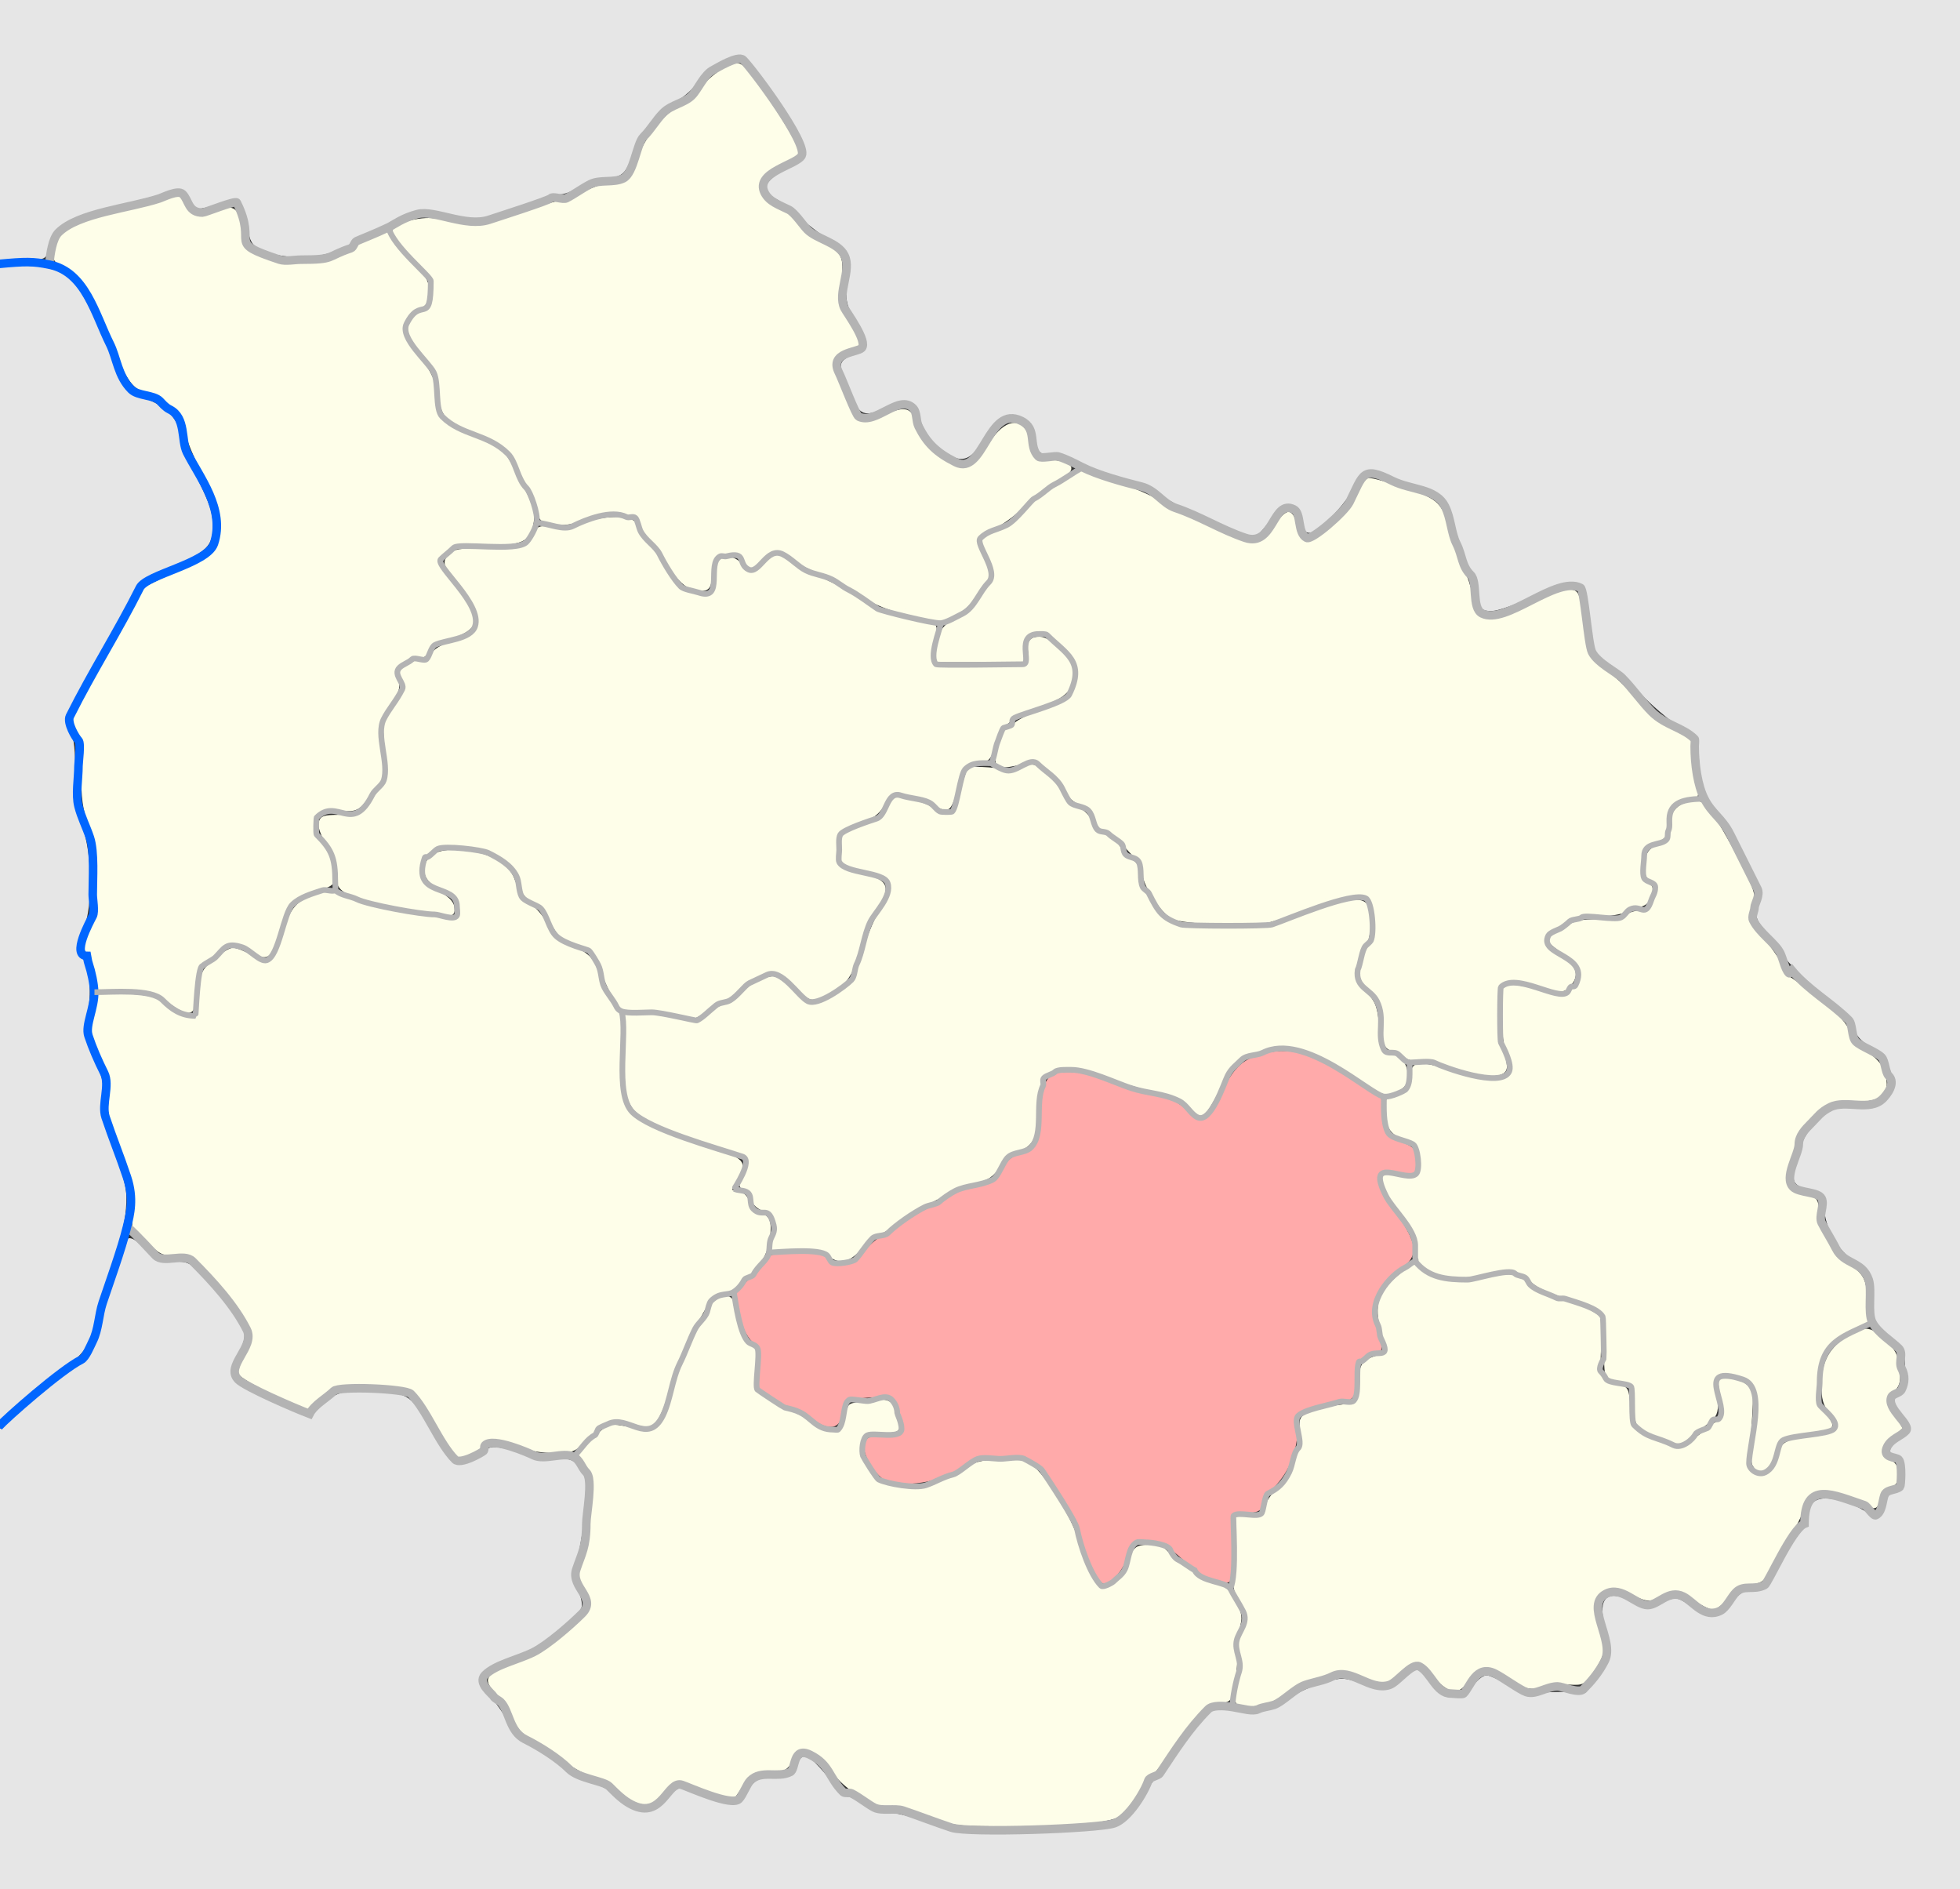<?xml version="1.0" encoding="UTF-8" standalone="no"?>
<!-- Created with Inkscape (http://www.inkscape.org/) -->

<svg
   xmlns:dc="http://purl.org/dc/elements/1.1/"
   xmlns:cc="http://creativecommons.org/ns#"
   xmlns:rdf="http://www.w3.org/1999/02/22-rdf-syntax-ns#"
   xmlns:svg="http://www.w3.org/2000/svg"
   xmlns="http://www.w3.org/2000/svg"
   xmlns:sodipodi="http://sodipodi.sourceforge.net/DTD/sodipodi-0.dtd"
   xmlns:inkscape="http://www.inkscape.org/namespaces/inkscape"
   id="svg2"
   version="1.1"
   inkscape:version="0.48.4 r9939"
   width="687"
   height="662"
   sodipodi:docname="Lublin Governorate Grubeshovsky uezd.svg">
  <rect width="100%" height="100%" fill="#333333" stroke="none"/>
  <defs
     id="defs6" />
  <sodipodi:namedview
     pagecolor="#ffffff"
     bordercolor="#666666"
     borderopacity="1"
     objecttolerance="10"
     gridtolerance="10"
     guidetolerance="10"
     inkscape:pageopacity="0"
     inkscape:pageshadow="2"
     inkscape:window-width="1920"
     inkscape:window-height="1019"
     id="namedview4"
     showgrid="false"
     inkscape:zoom="1"
     inkscape:cx="314.02906"
     inkscape:cy="305.48742"
     inkscape:window-x="1271"
     inkscape:window-y="-9"
     inkscape:window-maximized="1"
     inkscape:current-layer="svg2" />
  <path
     style="fill:#fefee9;fill-opacity:1;stroke:#fefee9;stroke-width:2;stroke-miterlimit:4;stroke-opacity:1;stroke-dasharray:none"
     d="m 434.066,596.334 c -0.265,-0.428 0.111,-3.619 0.836,-7.089 0.901,-4.319 1.022,-7.379 0.383,-9.694 -0.703,-2.545 -0.553,-4.122 0.605,-6.361 2.13,-4.119 1.909,-7.88 -0.741,-12.577 -2.005,-3.555 -2.167,-4.724 -1.446,-10.5 0.446,-3.575 0.574,-9.088 0.284,-12.25 l -0.526,-5.75 4.285,0 c 4.547,0 6.685,-1.314 6.685,-4.108 0,-0.94 1.913,-3.709 4.25,-6.155 5.251,-5.494 8.709,-14.334 8.017,-20.494 -0.465,-4.139 -0.373,-4.301 3.314,-5.842 2.086,-0.872 6.204,-1.834 9.15,-2.138 6.59,-0.68 8.268,-2.673 8.268,-9.817 0,-5.365 0.774,-6.277 6.75,-7.951 2.675,-0.749 2.745,-1.795 0.662,-9.835 -2.117,-8.17 -0.928,-12.156 5.249,-17.593 4.858,-4.276 5.826,-4.707 6.849,-3.052 0.931,1.506 6.818,3.761 11.747,4.501 2.648,0.397 7.4,0.016 12.22,-0.979 6.261,-1.293 8.467,-1.388 10.705,-0.461 1.55,0.642 2.819,1.568 2.819,2.057 0,1.187 9.339,5.442 15.156,6.904 2.561,0.644 6.108,2.054 7.883,3.133 l 3.227,1.962 -0.496,9.492 c -0.57,10.894 0.376,13.047 6.255,14.244 3.471,0.707 3.477,0.717 4.052,7.369 0.47,5.432 1.023,7.028 3,8.651 2.722,2.234 12.161,6.113 14.876,6.113 1.609,0 6.791,-3.411 11.299,-7.437 0.963,-0.86 2.17,-1.563 2.683,-1.563 1.62,0 2.233,-3.829 1.523,-9.51 l -0.686,-5.49 2.893,0 c 1.591,0 3.958,0.746 5.259,1.657 2.314,1.621 2.352,1.889 1.697,12.25 -0.368,5.826 -0.909,11.718 -1.202,13.093 -0.725,3.403 1.599,6.25 5.101,6.25 3.292,0 6.311,-3.144 7.177,-7.474 0.667,-3.335 2.186,-4.293 8.305,-5.241 9.374,-1.451 12,-2.486 12,-4.73 0,-1.164 -1.125,-3.592 -2.5,-5.395 -2.005,-2.629 -2.5,-4.429 -2.498,-9.094 0.002,-7.293 2.237,-11.908 7.498,-15.479 6.557,-4.452 7.982,-4.433 12.895,0.172 3.724,3.49 4.421,4.792 4.947,9.236 0.495,4.183 0.263,5.564 -1.216,7.214 -3.276,3.655 -3.332,4.514 -0.599,9.178 l 2.683,4.578 -3.105,2.836 c -3.914,3.575 -4.174,7.505 -0.605,9.131 3.554,1.619 3.608,7.323 0.078,8.209 -1.645,0.413 -2.8,1.752 -3.599,4.174 -1.062,3.217 -1.338,3.422 -2.828,2.098 -2.199,-1.956 -11.628,-4.671 -16.082,-4.631 -4.601,0.041 -6.926,1.87 -8.188,6.439 -0.558,2.021 -2.95,6.679 -5.316,10.351 -2.366,3.673 -5.238,8.528 -6.383,10.789 -1.845,3.645 -2.569,4.176 -6.382,4.678 -3.43,0.452 -5.014,1.391 -7.828,4.638 -1.94,2.24 -4.19,4.07 -5,4.068 -0.81,-0.002 -3.498,-1.35 -5.973,-2.996 -5.144,-3.419 -7.742,-3.691 -12.722,-1.327 -3.002,1.425 -3.988,1.483 -6.651,0.39 -7.353,-3.016 -10.434,-3.504 -13.107,-2.073 -3.426,1.834 -4.105,5.164 -2.54,12.461 0.714,3.327 1.493,6.962 1.733,8.076 0.259,1.205 -0.921,4.043 -2.911,7 -3.243,4.821 -3.484,4.967 -7.824,4.749 -2.463,-0.123 -6.739,0.262 -9.502,0.856 -4.855,1.043 -5.227,0.958 -11,-2.523 -8.032,-4.843 -11.013,-4.758 -15.487,0.442 -3.147,3.658 -3.78,3.979 -6.102,3.097 -1.425,-0.542 -4.045,-2.821 -5.822,-5.066 -4.057,-5.122 -6.313,-5.19 -12.494,-0.374 l -4.758,3.707 -6.156,-2.207 c -3.386,-1.214 -7.306,-2.207 -8.712,-2.207 -3.926,3.2e-4 -15.062,3.982 -18.695,6.685 -1.788,1.33 -4.811,3.07 -6.718,3.867 -3.72,1.554 -10.106,1.947 -10.895,0.67 l 0,0 z"
     id="path4377"
     inkscape:connector-curvature="0" />
  <path
     style="fill:#fefee9;fill-opacity:1;stroke:#fefee9;stroke-width:2;stroke-miterlimit:4;stroke-opacity:1;stroke-dasharray:none"
     d="m 325.429,635.588 c -5.225,-1.874 -11.312,-3.422 -13.527,-3.441 -2.215,-0.019 -4.915,-0.652 -6,-1.407 -1.085,-0.755 -3.773,-2.315 -5.973,-3.467 -2.2,-1.152 -5.384,-4.022 -7.076,-6.378 -3.644,-5.074 -9.047,-8.983 -11.851,-8.575 -1.104,0.161 -2.696,1.642 -3.54,3.292 -2.086,4.081 -2.803,4.467 -8.329,4.485 -4.943,0.016 -6.701,1.174 -10.822,7.134 l -1.618,2.339 -9.712,-3.285 c -10.578,-3.578 -10.164,-3.633 -15.505,2.029 -4.135,4.383 -7.217,4.132 -13.552,-1.102 -2.597,-2.146 -6.731,-4.464 -9.188,-5.152 -2.456,-0.688 -7.324,-3.32 -10.818,-5.848 -3.493,-2.529 -8.423,-5.834 -10.955,-7.344 -3.371,-2.01 -5.111,-3.931 -6.5,-7.17 -1.043,-2.433 -3.599,-6.308 -5.68,-8.612 -4.457,-4.933 -4.354,-5.086 6.482,-9.596 8.068,-3.358 13.138,-6.676 20.548,-13.448 6.335,-5.79 6.805,-7.674 3.519,-14.115 -2.01,-3.94 -2.028,-4.271 -0.433,-8.21 0.929,-2.294 2.158,-9.91 2.786,-17.267 l 1.124,-13.162 -2.644,-3.995 -2.644,-3.995 5.038,-4.713 c 4.803,-4.493 5.233,-4.68 9.203,-4.008 10.922,1.848 10.693,1.858 13.255,-0.55 1.552,-1.458 3.432,-5.492 5.065,-10.867 3.144,-10.348 7.923,-21.444 11.044,-25.642 1.265,-1.702 2.3,-3.582 2.3,-4.179 0,-1.713 2.963,-4.227 4.984,-4.227 1.388,0 2.015,1.046 2.548,4.25 1.044,6.271 3.438,11.663 5.72,12.885 1.79,0.958 1.942,1.734 1.387,7.05 -0.343,3.285 -0.192,6.782 0.337,7.77 1.109,2.071 9.339,7.484 13.024,8.565 1.375,0.403 4.276,2.026 6.447,3.607 2.687,1.957 5.148,2.874 7.71,2.874 3.571,0 3.825,-0.217 4.972,-4.25 0.665,-2.337 1.47,-4.53 1.79,-4.871 0.32,-0.342 3.407,-0.899 6.861,-1.238 6.844,-0.672 6.938,-0.598 8.821,6.903 0.598,2.381 0.452,2.456 -4.792,2.456 -6.497,0 -7.808,1.1 -7.808,6.55 0,5.709 4.527,11.947 9.715,13.388 8.657,2.404 19.943,0.002 28.449,-6.055 2.48,-1.766 4.84,-2.335 10.756,-2.592 6.588,-0.287 8.018,-0.029 10.935,1.97 4.21,2.885 13.684,18.312 15.795,25.719 2.484,8.717 7.237,17.021 9.739,17.016 3.391,-0.008 7.501,-4.106 9.523,-9.495 1.793,-4.779 2.057,-5.014 5.976,-5.307 3.372,-0.253 4.536,0.163 6.55,2.335 3.883,4.19 11.665,9.346 16.562,10.972 3.677,1.221 4.934,2.313 6.872,5.966 1.765,3.326 2.176,5.184 1.607,7.253 -0.421,1.53 -0.89,6.156 -1.042,10.281 -0.152,4.125 -0.66,9.525 -1.129,12 -0.799,4.215 -1.073,4.52 -4.33,4.818 -4.355,0.398 -9.203,4.942 -16.195,15.181 -2.818,4.125 -6.509,8.889 -8.203,10.585 -1.694,1.696 -4.367,5.206 -5.94,7.799 -1.573,2.593 -3.892,5.391 -5.153,6.218 -3.304,2.165 -17.258,3.37 -38.486,3.322 -18.474,-0.041 -18.513,-0.046 -28,-3.448 l 0,0 z"
     id="path4375"
     inkscape:connector-curvature="0" />
  <path
     style="fill:#fefee9;fill-opacity:1;stroke:#fefee9;stroke-width:2;stroke-miterlimit:4;stroke-opacity:1;stroke-dasharray:none"
     d="m 615.513,513.714 c -0.856,-1.031 -0.89,-3.067 -0.13,-7.75 0.567,-3.493 1.034,-9.139 1.038,-12.546 0.006,-5.082 -0.418,-6.689 -2.363,-8.95 -2.027,-2.356 -3.151,-2.763 -7.75,-2.806 l -5.379,-0.05 0.226,6.847 c 0.199,6.012 -0.045,7.072 -2,8.695 -1.224,1.016 -3.861,3.223 -5.858,4.903 -1.998,1.68 -4.347,3.055 -5.221,3.055 -2.303,0 -11.938,-4.424 -13.343,-6.127 -0.658,-0.798 -1.333,-4.358 -1.5,-7.912 l -0.303,-6.462 -4.174,-1.007 c -2.296,-0.554 -4.54,-1.373 -4.986,-1.82 -0.447,-0.447 -0.665,-5.452 -0.484,-11.122 0.393,-12.353 0.637,-12.063 -13.917,-16.564 -6.195,-1.916 -10.384,-3.832 -11.897,-5.443 -3.901,-4.153 -7.702,-4.838 -16.618,-2.997 -8.947,1.848 -15.235,1.313 -20.173,-1.717 -2.857,-1.753 -3.25,-2.516 -3.25,-6.312 0,-4.244 -1.321,-6.819 -8.727,-17.019 -1.198,-1.65 -2.466,-4.209 -2.818,-5.687 l -0.64,-2.687 5.691,0.587 c 6.49,0.67 7.455,-0.071 7.479,-5.74 0.02,-4.584 -2.129,-7.535 -6.55,-8.994 -3.911,-1.291 -5.435,-3.967 -5.435,-9.544 0,-2.685 0.407,-3.435 1.865,-3.435 3.457,0 7.135,-3.849 7.135,-7.466 0,-5.163 1.087,-5.203 16.497,-0.617 7.969,2.372 14.2,2.628 16.753,0.69 2.105,-1.598 2.223,-6.156 0.25,-9.608 -0.962,-1.682 -1.441,-5.689 -1.465,-12.25 l -0.035,-9.75 2.75,0.017 c 1.512,0.009 6.094,0.886 10.181,1.947 4.087,1.061 7.912,1.662 8.5,1.334 3.484,-1.942 5.569,-4.91 5.569,-7.93 0,-3.314 0.01,-3.303 -9.302,-10.491 -2.073,-1.601 -2.035,-1.665 2.85,-4.731 4.477,-2.81 5.731,-3.11 13.079,-3.127 5.987,-0.014 8.455,-0.414 9.372,-1.519 0.685,-0.825 2.681,-1.5 4.437,-1.5 2.67,0 3.468,-0.579 4.878,-3.534 2.234,-4.684 2.126,-7.16 -0.369,-8.495 -1.66,-0.889 -1.996,-1.902 -1.75,-5.282 0.264,-3.63 0.744,-4.389 3.628,-5.746 4.152,-1.953 5.142,-3.495 5.161,-8.039 0.018,-4.122 2.075,-6.411 6.515,-7.248 2.634,-0.497 3.393,-0.053 6.224,3.639 1.773,2.312 5.963,9.54 9.311,16.061 5.516,10.744 5.988,12.141 5.026,14.899 -1.843,5.288 -1.237,7.387 3.729,12.914 2.634,2.932 5.628,7.243 6.652,9.581 1.024,2.337 2.264,4.25 2.755,4.25 0.491,0 5.159,3.483 10.374,7.739 7.542,6.156 9.683,8.489 10.468,11.404 0.754,2.799 2.146,4.408 5.895,6.814 3.151,2.022 5.295,4.258 5.987,6.245 2.575,7.386 0.286,9.797 -9.299,9.797 -7.836,0 -10.528,1.185 -16.291,7.17 -3.424,3.556 -4.57,5.806 -6.408,12.585 -2.814,10.375 -2.089,12.673 4.555,14.45 4.435,1.186 4.522,1.289 4.522,5.325 0,6.071 5.077,14.81 11.13,19.159 5.21,3.743 5.648,4.708 6.087,13.422 l 0.283,5.611 -6.039,3.224 c -8.419,4.495 -10.679,8.114 -11.253,18.017 -0.427,7.373 -0.287,8.066 2.308,11.469 1.519,1.992 2.558,3.826 2.308,4.076 -0.25,0.25 -3.965,1.126 -8.256,1.947 -8.996,1.721 -10.041,2.383 -11.648,7.375 -1.936,6.015 -3.645,7.412 -5.837,4.772 l 0,0 z"
     id="path4373"
     inkscape:connector-curvature="0" />
  <path
     style="fill:#ffaaaa;fill-opacity:1;stroke:#ffaaaa;stroke-width:2;stroke-miterlimit:4;stroke-opacity:1;stroke-dasharray:none"
     d="m 384.908,551.72 c -0.862,-1.316 -2.829,-6.241 -4.37,-10.945 -3.253,-9.928 -12.054,-24.668 -17.022,-28.51 -2.85,-2.204 -4.501,-2.656 -10,-2.741 -7.871,-0.121 -12.977,0.951 -16.206,3.402 -6.621,5.026 -18.268,7.41 -25.863,5.296 -3.272,-0.911 -8.451,-9.169 -7.543,-12.028 0.56,-1.765 1.469,-2.082 5.971,-2.082 7.135,0 8.174,-1.307 6.434,-8.094 -1.762,-6.877 -3.522,-7.87 -12.715,-7.178 -7.859,0.592 -8.187,0.848 -9.614,7.521 -0.793,3.706 -4.035,3.627 -9.122,-0.222 -2.16,-1.635 -4.617,-2.985 -5.459,-3 -0.842,-0.015 -4.135,-1.656 -7.317,-3.647 l -5.786,-3.619 0.691,-6.455 c 0.671,-6.267 0.601,-6.548 -2.399,-9.643 -2.283,-2.356 -3.452,-4.914 -4.476,-9.801 l -1.386,-6.613 5.852,-5.73 c 3.218,-3.151 5.852,-6.133 5.852,-6.625 0,-0.492 4.034,-0.895 8.965,-0.895 8.109,0 9.073,0.202 10.099,2.119 0.974,1.819 1.779,2.046 5.699,1.604 3.84,-0.433 5.237,-1.246 8.793,-5.119 2.325,-2.532 4.909,-4.604 5.741,-4.604 0.833,0 3.364,-1.546 5.626,-3.436 2.262,-1.89 6.692,-4.648 9.845,-6.131 3.153,-1.482 6.889,-3.509 8.303,-4.505 1.414,-0.995 4.789,-2.343 7.5,-2.994 6.403,-1.539 8.714,-3.042 11.427,-7.431 1.43,-2.314 3.23,-3.799 5.043,-4.162 5.283,-1.057 7.176,-4.36 8.061,-14.067 1.049,-11.512 1.533,-12.881 5.072,-14.347 3.451,-1.429 9.089,-0.433 19.827,3.505 3.575,1.311 9.834,3.166 13.91,4.122 5.645,1.324 8.339,2.578 11.311,5.263 5.596,5.056 8.146,3.952 12.822,-5.549 4.546,-9.237 7.179,-11.961 13.33,-13.787 9.987,-2.966 16.72,-1.099 32.401,8.982 l 8.971,5.767 0.563,5.454 c 0.666,6.458 1.755,7.984 7.429,10.416 3.897,1.671 4.264,2.139 4.264,5.449 l 0,3.622 -5.621,-0.336 c -9.585,-0.573 -9.774,2.798 -0.901,16.13 6.914,10.389 7.226,13.499 1.773,17.654 -9.36,7.133 -11.482,12.328 -8.935,21.884 2.074,7.785 2.081,7.496 -0.18,7.496 -1.026,0 -3.051,0.933 -4.5,2.073 -2.199,1.73 -2.635,2.874 -2.635,6.918 0,6.758 -0.674,8.003 -4.357,8.045 -1.729,0.019 -6.068,1.032 -9.643,2.25 l -6.5,2.215 -0.061,5.5 c -0.09,8.164 -2.836,15.164 -8.005,20.407 -2.439,2.474 -4.435,5.395 -4.435,6.491 0,1.667 -0.775,2.042 -4.75,2.297 l -4.75,0.305 -0.5,11.669 c -0.275,6.418 -0.767,11.935 -1.094,12.261 -0.812,0.809 -8.348,-1.931 -10.587,-3.85 -1,-0.857 -3.967,-3.43 -6.592,-5.718 -3.877,-3.378 -5.707,-4.249 -9.745,-4.637 -5.903,-0.567 -7.512,0.476 -9.145,5.926 -1.114,3.717 -5.145,8.85 -6.95,8.85 -0.462,0 -1.546,-1.077 -2.408,-2.392 l 0,0 z"
     id="path4371"
     inkscape:connector-curvature="0" />
  <path
     style="fill:#fefee9;fill-opacity:1;stroke:#fefee9;stroke-width:2;stroke-miterlimit:4;stroke-opacity:1;stroke-dasharray:none"
     d="m 290.568,439.079 c -1.937,-1.614 -3.875,-1.967 -10.795,-1.967 l -8.435,0 0.655,-3.493 c 1.021,-5.444 -0.182,-8.449 -4.029,-10.056 -2.191,-0.915 -3.507,-2.212 -3.714,-3.659 -0.177,-1.233 -1.284,-2.719 -2.461,-3.304 -1.989,-0.987 -2.037,-1.257 -0.689,-3.831 0.798,-1.523 1.311,-3.981 1.139,-5.463 -0.29,-2.511 -1.296,-3.038 -14.811,-7.756 -22.3,-7.785 -25.133,-9.503 -26.981,-16.368 -0.581,-2.157 -0.99,-9.13 -0.91,-15.496 l 0.146,-11.574 4.262,0 c 2.344,0 7.97,0.703 12.502,1.563 l 8.24,1.563 3.751,-3.014 c 2.063,-1.658 4.88,-3.298 6.261,-3.644 1.381,-0.347 3.797,-1.98 5.37,-3.631 2.82,-2.96 8.255,-5.837 11.025,-5.837 0.781,0 3.586,2.025 6.232,4.5 5.824,5.448 8.484,5.697 15.832,1.483 5.93,-3.401 6.994,-5.102 10.63,-16.983 1.43,-4.675 3.958,-10.525 5.617,-13 3.162,-4.717 3.958,-9.995 1.775,-11.773 -0.688,-0.56 -4.513,-1.984 -8.5,-3.165 l -7.25,-2.147 0,-4.509 c 0,-4.279 0.191,-4.585 3.75,-5.998 9.745,-3.87 11.004,-4.67 12.59,-7.996 0.895,-1.877 2.111,-3.413 2.701,-3.413 3.172,0 10.741,2.53 12.605,4.214 1.335,1.206 3.211,1.815 4.964,1.612 2.944,-0.341 2.998,-0.439 6.508,-11.826 l 1.387,-4.5 4.497,0.181 c 2.473,0.099 6.13,0.48 8.126,0.845 2.422,0.444 4.578,0.167 6.483,-0.831 2.71,-1.42 3.039,-1.348 6.535,1.421 2.025,1.604 4.837,4.887 6.248,7.295 1.643,2.803 3.665,4.762 5.62,5.444 2.038,0.71 3.535,2.217 4.502,4.532 0.824,1.972 2.426,3.764 3.716,4.155 2.858,0.867 6.767,4.394 6.767,6.106 0,0.715 1.35,1.998 3,2.851 2.388,1.235 3.002,2.209 3.01,4.776 0.013,4.385 6.898,15.09 11.179,17.382 2.811,1.505 5.882,1.765 20.312,1.721 16.204,-0.05 17.328,-0.183 24,-2.843 17.112,-6.822 23.878,-7.988 24.87,-4.286 1.086,4.051 0.668,10.474 -0.759,11.658 -1.438,1.194 -3.611,8.433 -3.611,12.032 0,1.13 1.632,3.861 3.627,6.069 3.29,3.642 3.701,4.754 4.431,11.986 0.931,9.233 1.266,10.005 4.347,10.005 3.12,0 5.596,3.01 5.596,6.803 0,2.469 -0.632,3.472 -2.937,4.664 -3.317,1.715 -4.865,1.346 -10.589,-2.529 -12.349,-8.36 -22.691,-12.938 -29.227,-12.938 -4.641,0 -13.571,2.68 -16.434,4.932 -1.281,1.007 -4.268,5.71 -6.639,10.45 -2.371,4.74 -4.821,8.618 -5.445,8.618 -0.624,0 -2.508,-1.331 -4.187,-2.958 -2.288,-2.218 -5.508,-3.612 -12.865,-5.57 -5.397,-1.436 -12.595,-3.647 -15.995,-4.913 -9.015,-3.356 -14.644,-3.957 -19.363,-2.069 -3.674,1.47 -4.011,1.953 -5.126,7.353 -0.657,3.179 -1.194,8.028 -1.194,10.778 0,5.878 -1.541,8.38 -6.11,9.918 -2.055,0.692 -4.501,2.78 -6.377,5.445 -2.584,3.67 -3.947,4.578 -9.028,6.016 -6.78,1.919 -20.123,8.738 -25.745,13.157 -2.068,1.626 -5.221,3.566 -7.007,4.312 -1.786,0.746 -4.898,3.196 -6.917,5.445 -4.118,4.587 -6.977,5.137 -10.677,2.055 l 0,0 z"
     id="path4369"
     inkscape:connector-curvature="0" />
  <path
     style="fill:#fefee9;fill-opacity:1;stroke:#fefee9;stroke-width:2;stroke-miterlimit:4;stroke-opacity:1;stroke-dasharray:none"
     d="m 510.429,373.581 c -4.125,-1.343 -9.454,-2.448 -11.842,-2.455 -2.812,-0.009 -5.238,-0.718 -6.885,-2.013 -1.398,-1.1 -3.109,-2 -3.801,-2 -1.749,0 -2.472,-2.344 -2.472,-8.017 0,-6.141 -0.977,-8.649 -4.999,-12.84 -2.899,-3.02 -3.158,-3.772 -2.581,-7.5 0.352,-2.279 1.584,-5.439 2.737,-7.024 1.775,-2.438 2.018,-3.86 1.585,-9.26 -0.282,-3.509 -1.069,-7.05 -1.749,-7.869 -2.016,-2.429 -7.767,-1.676 -19.992,2.62 -6.325,2.223 -13.445,4.5 -15.822,5.062 -6.403,1.512 -30.014,0.647 -33.433,-1.225 -3.704,-2.028 -9.745,-11.369 -9.745,-15.068 0,-2.817 -0.879,-4.017 -9.28,-12.664 -1.221,-1.257 -3.212,-2.538 -4.424,-2.847 -1.401,-0.357 -2.629,-1.849 -3.37,-4.092 -0.89,-2.697 -2.065,-3.884 -4.976,-5.027 -2.472,-0.971 -4.225,-2.498 -4.991,-4.347 -0.649,-1.568 -3.194,-4.707 -5.655,-6.975 -4.798,-4.422 -3.938,-4.29 -14.935,-2.301 -1.723,0.312 -3.402,0.129 -3.733,-0.406 -0.796,-1.288 2.182,-11.219 3.364,-11.219 0.507,0 1.731,-0.868 2.72,-1.929 0.989,-1.061 5.362,-3.221 9.719,-4.801 9.641,-3.495 12.062,-6.165 12.062,-13.305 0,-4.518 -0.376,-5.271 -4.962,-9.927 -4.129,-4.193 -5.565,-5.038 -8.55,-5.038 -4.577,0 -5.988,1.461 -5.988,6.2 l 0,3.8 -15.045,0 -15.045,0 0.688,-3.75 c 1.161,-6.334 1.841,-7.323 6.926,-10.082 5.697,-3.091 12.477,-11.925 12.477,-16.256 0,-1.51 -0.86,-4.752 -1.911,-7.203 l -1.911,-4.457 6.41,-3.221 c 3.526,-1.772 7.381,-4.584 8.567,-6.25 1.186,-1.666 5.955,-5.505 10.596,-8.53 l 8.439,-5.501 11.654,3.776 c 6.41,2.077 13.229,4.991 15.154,6.475 3.422,2.64 14.204,7.701 26.794,12.578 8.054,3.12 10.416,2.526 14.927,-3.753 1.94,-2.7 4.013,-4.747 4.607,-4.549 0.594,0.198 1.479,1.904 1.966,3.792 2.01,7.785 5.238,7.857 13.583,0.305 3.471,-3.141 7.319,-7.8 8.711,-10.547 1.371,-2.706 3.037,-5.125 3.703,-5.376 0.665,-0.251 6.159,1.241 12.209,3.315 12.318,4.223 12.577,4.494 16.019,16.735 0.928,3.3 2.767,8.176 4.086,10.836 1.319,2.66 2.676,6.71 3.015,9 1.521,10.277 6.203,11.215 21.317,4.269 11.254,-5.172 14.468,-6.056 15.801,-4.346 0.531,0.682 1.51,5.253 2.175,10.158 1.468,10.828 2.602,13.177 8.357,17.31 2.457,1.764 7.178,6.265 10.491,10.002 3.906,4.405 8.26,8.028 12.382,10.301 l 6.358,3.507 0.605,6.981 c 0.333,3.84 0.944,8.219 1.358,9.731 0.652,2.383 0.465,2.75 -1.405,2.75 -3.388,0 -7.745,2.696 -8.418,5.21 -0.337,1.26 -0.62,3.756 -0.627,5.548 -0.012,2.849 -0.503,3.454 -3.915,4.819 -4.157,1.663 -5.062,3.375 -5.085,9.616 -0.01,2.681 0.589,4.115 2.185,5.233 1.86,1.303 2.05,1.967 1.232,4.307 -0.716,2.048 -1.741,2.853 -3.949,3.1 -1.64,0.184 -3.657,0.927 -4.482,1.652 -0.896,0.787 -4.922,1.478 -10,1.714 -7.309,0.34 -9.154,0.81 -13.164,3.348 -7.361,4.659 -6.991,7.242 1.914,13.357 3.705,2.544 4.131,5.214 1.285,8.06 -1.953,1.953 -2.015,1.952 -10.42,-0.221 -6.45,-1.667 -9.127,-1.95 -11.285,-1.193 -2.818,0.989 -2.831,1.033 -3.117,10.839 -0.214,7.319 0.138,10.961 1.371,14.191 0.912,2.389 1.394,5.036 1.069,5.882 -0.879,2.29 -7.845,1.874 -16.653,-0.994 l 0,0 z"
     id="path4367"
     inkscape:connector-curvature="0" />
  <path
     style="fill:#fefee9;fill-opacity:1;stroke:#fefee9;stroke-width:2;stroke-miterlimit:4;stroke-opacity:1;stroke-dasharray:none"
     d="m 157.178,504.863 c -1.895,-2.888 -4.632,-7.302 -6.081,-9.811 -5.209,-9.012 -6.041,-9.396 -21.185,-9.766 l -13.362,-0.326 -4.495,4.143 -4.495,4.143 -11.565,-5.497 c -6.361,-3.024 -11.547,-6.091 -11.525,-6.817 0.022,-0.726 1.077,-3.722 2.344,-6.658 1.267,-2.936 2.118,-6.313 1.891,-7.503 -0.655,-3.428 -8.2,-13.954 -15.125,-21.103 -6.214,-6.415 -6.461,-6.555 -11.538,-6.555 -4.877,0 -5.472,-0.289 -9.941,-4.826 l -4.753,-4.826 -0.33,-8.924 c -0.28,-7.584 -0.958,-10.576 -4.512,-19.924 -3.613,-9.503 -4.1,-11.692 -3.578,-16.086 0.608,-5.116 0.279,-6.486 -4.336,-18.016 -1.84,-4.598 -1.924,-5.72 -0.853,-11.358 l 1.189,-6.257 9.105,0.398 c 6.98,0.305 9.752,0.856 11.876,2.358 6.845,4.843 8.198,5.485 11.02,5.231 2.995,-0.27 3.001,-0.283 3.64,-8.148 0.629,-7.753 0.708,-7.938 5,-11.707 2.398,-2.106 5.148,-3.849 6.11,-3.872 0.962,-0.023 3.958,1.19 6.656,2.697 4.8,2.68 4.952,2.699 6.957,0.885 1.127,-1.02 3.23,-5.398 4.672,-9.729 2.847,-8.547 4.724,-10.671 11.378,-12.867 3.597,-1.187 4.578,-1.166 7.368,0.161 1.77,0.842 5.701,2.25 8.734,3.13 7.139,2.07 30.978,5.897 32.677,5.245 1.541,-0.591 1.737,-5.896 0.316,-8.55 -0.546,-1.02 -2.516,-2.357 -4.379,-2.972 -4.75,-1.568 -7.023,-4.337 -6.212,-7.568 0.994,-3.961 5.705,-5.513 13.713,-4.52 8.053,0.999 14.037,4.485 15.804,9.209 0.687,1.835 1.628,4.307 2.093,5.492 0.464,1.185 2.267,2.985 4.006,4 1.803,1.052 4.221,3.925 5.628,6.686 2.134,4.189 3.314,5.226 8.764,7.697 4.894,2.219 6.663,3.626 7.937,6.31 0.902,1.9 1.64,4.061 1.642,4.803 10e-4,0.742 1.663,4.049 3.693,7.349 l 3.69,6 0.057,13.5 c 0.075,17.735 1.093,20.018 11.174,25.058 3.914,1.957 12.577,5.305 19.25,7.441 13.334,4.267 13.785,4.744 10.137,10.727 -2.575,4.223 -2.542,4.416 0.861,5.097 2.209,0.442 3.005,1.276 3.479,3.646 0.48,2.398 1.264,3.203 3.571,3.664 3.671,0.734 4.297,2.286 3.461,8.585 -0.595,4.483 -4.067,10.5 -6.721,11.647 -0.465,0.201 -2.001,1.663 -3.415,3.25 -1.414,1.587 -3.535,2.885 -4.714,2.885 -1.179,0 -2.945,0.586 -3.924,1.302 -3.42,2.501 -12.393,20.948 -16.098,33.094 -1.424,4.668 -3.401,9.49 -4.392,10.715 -1.737,2.145 -2.028,2.179 -7.896,0.934 -3.351,-0.711 -7.199,-1.015 -8.55,-0.676 -1.351,0.339 -4.641,2.869 -7.311,5.621 -4.819,4.968 -4.9,5.005 -11.354,5.078 -4.228,0.048 -8.501,-0.65 -12.225,-1.997 -7.327,-2.651 -12.36,-2.715 -13.719,-0.176 -0.776,1.451 -5.696,4.105 -7.608,4.105 -0.139,0 -1.804,-2.362 -3.699,-5.25 l 0,0 z"
     id="path4365"
     inkscape:connector-curvature="0" />
  <path
     style="fill:#fefee9;fill-opacity:1;stroke:#fefee9;stroke-width:2;stroke-miterlimit:4;stroke-opacity:1;stroke-dasharray:none"
     d="m 235.429,354.54 c -3.575,-0.734 -9.052,-1.355 -12.172,-1.381 l -5.672,-0.047 -3.078,-6.16 c -1.693,-3.388 -3.078,-6.833 -3.078,-7.656 0,-2.823 -4.785,-7.803 -8.659,-9.012 -5.141,-1.604 -6.654,-2.906 -9.215,-7.926 -1.236,-2.423 -3.823,-5.293 -6.023,-6.681 -2.898,-1.829 -4.021,-3.313 -4.519,-5.97 -1.516,-8.081 -10.28,-13.451 -22.359,-13.699 -8.622,-0.177 -12.764,1.834 -13.664,6.634 -0.917,4.887 0.637,7.572 6.027,10.417 3.363,1.775 5.016,3.315 5.24,4.883 0.297,2.08 0.022,2.241 -3,1.747 -1.83,-0.299 -7.602,-1.241 -12.827,-2.093 -5.225,-0.852 -12.496,-2.51 -16.158,-3.684 -7.077,-2.268 -7.842,-3.315 -7.842,-10.729 0,-1.474 -1.374,-4.846 -3.054,-7.495 -1.68,-2.648 -2.917,-5.774 -2.75,-6.946 0.268,-1.881 0.97,-2.137 6.005,-2.185 7.233,-0.069 9.405,-1.305 14.095,-8.02 l 3.795,-5.434 -0.673,-9.776 -0.673,-9.776 3.628,-5.671 c 3.815,-5.963 4.251,-7.734 2.647,-10.731 -0.781,-1.459 -0.467,-2.169 1.546,-3.487 1.389,-0.91 3.363,-1.39 4.386,-1.065 1.316,0.418 2.478,-0.278 3.977,-2.383 1.498,-2.103 3.731,-3.442 7.634,-4.577 6.095,-1.772 9.438,-4.452 9.438,-7.565 0,-2.729 -3.505,-9.54 -7.441,-14.46 -4.774,-5.967 -4.935,-6.427 -3.002,-8.563 1.517,-1.677 3.134,-1.937 12.033,-1.937 11.936,0 14.857,-0.852 17.201,-5.017 1.647,-2.926 1.894,-3.013 6.872,-2.405 3.956,0.483 6.479,0.138 10.788,-1.474 7.808,-2.922 17.549,-2.671 17.549,0.451 0,0.727 1.688,3.324 3.75,5.77 2.062,2.446 5.325,7.035 7.25,10.199 3.661,6.017 7.365,8.476 12.768,8.476 3.648,0 5.229,-1.643 5.246,-5.45 0.008,-1.677 0.285,-4.062 0.617,-5.3 0.838,-3.127 5,-2.99 7.548,0.25 2.573,3.271 4.125,3.154 8.879,-0.667 l 3.941,-3.167 5.251,3.554 c 2.888,1.955 7.045,4.125 9.238,4.822 3.723,1.185 15.137,7.616 18.513,10.431 1.524,1.271 17.142,5.526 20.282,5.526 1.95,0 2.049,0.871 0.74,6.5 -0.511,2.2 -0.677,5.013 -0.368,6.25 0.555,2.222 0.77,2.25 17.435,2.25 16.803,0 16.875,-0.01 17.453,-2.314 0.319,-1.273 0.5,-2.735 0.401,-3.25 -0.615,-3.192 0.206,-4.436 2.929,-4.436 3.701,0 11.127,7.694 11.127,11.527 0,5.697 -2.426,8.076 -11.633,11.407 -10.161,3.677 -13.453,6.552 -15.818,13.815 -1.553,4.769 -1.981,5.25 -4.675,5.25 -4.255,0 -7.23,3.506 -8.749,10.314 -0.714,3.198 -1.903,6.047 -2.643,6.331 -0.74,0.284 -2.614,-0.378 -4.164,-1.471 -3.173,-2.237 -12.583,-4.671 -14.788,-3.825 -0.795,0.305 -2.531,2.264 -3.857,4.353 -1.831,2.884 -3.661,4.234 -7.606,5.612 -7.602,2.654 -9.234,4.669 -8.868,10.954 0.342,5.884 1.145,6.555 11.051,9.233 6.898,1.865 7.348,3.584 2.747,10.499 -1.647,2.475 -3.407,5.85 -3.912,7.5 -0.505,1.65 -1.861,6.15 -3.013,10 -2.179,7.281 -4.714,10.012 -12.266,13.214 -2.712,1.15 -3.154,0.951 -8.345,-3.75 -7.474,-6.769 -11.35,-6.457 -20.89,1.683 -2.162,1.844 -4.444,3.353 -5.072,3.353 -0.628,0 -2.91,1.337 -5.07,2.972 -2.16,1.635 -4.378,2.931 -4.928,2.881 -0.55,-0.05 -3.925,-0.692 -7.5,-1.425 l 0,0 z"
     id="path4363"
     inkscape:connector-curvature="0" />
  <path
     style="fill:#fefee9;fill-opacity:1;stroke:#fefee9;stroke-width:2;stroke-miterlimit:4;stroke-opacity:1;stroke-dasharray:none"
     d="m 325.929,216.436 c -13.482,-2.997 -18.023,-4.706 -25.71,-9.676 -4.559,-2.947 -10.417,-6.068 -13.016,-6.935 -2.6,-0.867 -6.2,-2.679 -8,-4.028 -5.582,-4.182 -7.451,-4.279 -12.006,-0.618 l -4.055,3.258 -1.94,-2.663 c -1.511,-2.075 -2.777,-2.663 -5.734,-2.663 -4.719,0 -5.73,1.191 -6.604,7.775 -0.638,4.81 -0.903,5.225 -3.342,5.225 -3.788,0 -6.759,-2.431 -10.839,-8.868 -1.963,-3.097 -4.842,-7.102 -6.397,-8.9 -1.555,-1.798 -3.095,-4.332 -3.421,-5.632 -1.007,-4.011 -11.16,-4.837 -19.675,-1.6 -5.316,2.02 -9.474,2.453 -13.417,1.395 -1.5,-0.403 -2.359,-1.658 -2.822,-4.129 -1.017,-5.422 -9.323,-20.023 -12.879,-22.64 -1.728,-1.272 -6.067,-3.53 -9.642,-5.018 -10.175,-4.235 -10.853,-4.998 -11.908,-13.397 -0.708,-5.64 -1.557,-8.096 -3.754,-10.861 -6.446,-8.115 -7.609,-10.459 -6.45,-13.002 0.598,-1.312 2.226,-2.819 3.617,-3.348 2.79,-1.061 4.494,-4.521 4.494,-9.125 0,-2.288 -1.657,-4.878 -7,-10.941 -3.85,-4.369 -7,-8.354 -7,-8.855 0,-1.983 8.87,-4.354 13.738,-3.671 15.995,2.243 18.229,2.078 30.91,-2.284 6.589,-2.266 12.973,-4.121 14.185,-4.121 1.212,0 4.734,-1.35 7.826,-3 3.285,-1.753 7.134,-3 9.259,-3 5.243,0 7.618,-2.169 9.958,-9.098 2.506,-7.42 9.336,-15.792 14.95,-18.323 2.337,-1.054 5.31,-3.632 7.16,-6.208 2.863,-3.987 9.181,-8.37 12.064,-8.37 0.621,0 1.998,1.012 3.059,2.25 3.613,4.214 14.813,21.318 16.318,24.92 l 1.5,3.59 -6.027,3.212 c -3.315,1.767 -6.511,4.275 -7.103,5.575 -1.704,3.741 0.565,7.787 6.038,10.766 2.58,1.404 5.697,3.914 6.926,5.577 1.229,1.663 4.374,4.244 6.987,5.736 8.6,4.909 8.537,4.795 7.766,14.054 -0.674,8.09 -0.638,8.273 2.902,14.602 1.971,3.525 3.584,6.655 3.584,6.955 0,0.3 -1.238,0.854 -2.75,1.232 -3.525,0.88 -6.25,3.342 -6.25,5.648 0,1.953 2.568,8.858 6.046,16.257 1.902,4.047 2.564,4.625 5.294,4.625 1.716,0 5.448,-0.965 8.293,-2.144 6.194,-2.567 7.908,-2.109 8.743,2.34 1.267,6.752 11.415,15.804 17.718,15.804 3.311,0 4.88,-1.401 11.191,-10 4.919,-6.702 9.861,-6.561 11.208,0.319 1.253,6.403 2.458,7.681 7.241,7.681 2.418,0 5.304,0.486 6.413,1.079 1.839,0.984 1.414,1.474 -4.816,5.553 -3.758,2.461 -8.905,6.507 -11.439,8.992 -2.533,2.485 -6.921,5.59 -9.75,6.901 -5.933,2.749 -6.269,4.012 -3.208,12.066 l 1.935,5.091 -3.96,5.581 c -2.609,3.678 -5.423,6.29 -8.251,7.659 -4.382,2.121 -4.686,2.173 -8.16,1.401 l 0,0 z"
     id="path4361"
     inkscape:connector-curvature="0" />
  <path
     style="fill:#fefee9;fill-opacity:1;stroke:#fefee9;stroke-width:2;stroke-miterlimit:4;stroke-opacity:1;stroke-dasharray:none"
     d="m 60.819,351.437 c -5.83,-4.011 -10.096,-5.232 -18.456,-5.28 l -7.567,-0.044 -1.292,-6.5 c -0.711,-3.575 -1.693,-6.5 -2.183,-6.5 -1.466,0 -1.017,-2.833 1.109,-7 1.684,-3.301 2,-5.894 2,-16.422 0,-10.564 -0.386,-13.709 -2.487,-20.29 -2.034,-6.368 -2.49,-9.834 -2.5,-19.004 -0.009,-8.338 -0.436,-12.104 -1.663,-14.677 l -1.65,-3.461 12.4,-22.823 12.4,-22.823 11.343,-5.506 c 6.239,-3.028 12.201,-6.566 13.25,-7.861 1.457,-1.799 1.907,-3.955 1.907,-9.139 0,-6.191 -0.47,-7.734 -5.373,-17.639 -2.955,-5.97 -5.683,-12.582 -6.062,-14.694 -0.379,-2.111 -1.141,-4.811 -1.694,-6 -1.397,-3.003 -8.715,-8.3 -12.608,-9.127 -4.156,-0.883 -6.47,-3.899 -9.843,-12.83 C 38.033,113.714 31.105,100.107 28.174,96.959 26.816,95.5 24.262,93.561 22.5,92.649 19.617,91.158 19.364,90.674 19.974,87.803 c 0.373,-1.755 1.335,-3.936 2.138,-4.848 2.247,-2.551 10.211,-5.622 21.532,-8.304 5.657,-1.34 12.168,-3.104 14.468,-3.919 l 4.183,-1.483 2.618,3.432 c 2.96,3.881 5.034,4.219 11.625,1.893 5.263,-1.857 6.283,-0.997 7.364,6.212 1.017,6.784 1.144,6.94 8.044,9.872 5.748,2.443 7.219,2.658 15.174,2.216 8.469,-0.47 18.309,-3.52 18.309,-5.674 0,-0.451 2.223,-1.744 4.94,-2.873 l 4.94,-2.053 3.991,5.17 c 2.195,2.843 5.372,6.491 7.06,8.107 2.347,2.246 3.069,3.811 3.069,6.651 0,3.188 -0.498,4.008 -3.515,5.788 -3.732,2.202 -5.907,6.219 -4.968,9.176 0.312,0.984 2.799,4.811 5.525,8.505 3.406,4.614 4.965,7.691 4.982,9.83 0.045,5.841 1.83,11.077 4.504,13.214 1.446,1.155 6.149,3.554 10.451,5.33 4.302,1.776 8.688,4.206 9.747,5.4 1.059,1.194 3.862,6.112 6.229,10.929 3.56,7.246 4.2,9.405 3.705,12.5 -0.996,6.219 -3.229,7.241 -15.811,7.241 -9.674,0 -11.27,0.251 -13.889,2.188 -1.669,1.234 -2.96,3.117 -2.96,4.32 0,1.172 2.247,5.025 4.993,8.562 2.746,3.537 5.508,7.974 6.137,9.86 1.024,3.071 0.916,3.614 -1.03,5.19 -1.195,0.968 -4.555,2.452 -7.467,3.299 -3.841,1.117 -5.606,2.225 -6.433,4.041 -0.707,1.551 -1.687,2.292 -2.58,1.949 -1.804,-0.692 -7.209,2.034 -8.458,4.266 -0.587,1.048 -0.574,2.717 0.035,4.462 0.834,2.393 0.445,3.642 -2.75,8.818 l -3.722,6.03 0.703,9.58 0.703,9.58 -4.098,5.428 c -4.407,5.837 -4.36,5.813 -10.911,5.461 -2.408,-0.129 -5.445,0.336 -6.75,1.035 -3.544,1.897 -3.26,7.541 0.627,12.432 1.65,2.076 3.006,4.951 3.014,6.388 0.008,1.437 0.253,3.513 0.546,4.612 0.456,1.713 -0.31,2.246 -5.338,3.711 -7.721,2.25 -10.328,5.065 -13.213,14.263 -3.051,9.727 -3.853,10.383 -8.683,7.101 -5.003,-3.4 -8.735,-3.301 -12.883,0.342 -1.827,1.604 -4.072,3.336 -4.989,3.849 -1.761,0.986 -3.337,7.217 -3.41,13.484 -0.053,4.547 -1.311,4.75 -6.654,1.074 l 3e-5,0 z"
     id="path4359"
     inkscape:connector-curvature="0" />
  <path
     style="fill:#e6e6e6;fill-opacity:1;stroke:#e6e6e6;stroke-width:2;stroke-miterlimit:4;stroke-opacity:1;stroke-dasharray:none"
     d="m 0.429,295.165 0,-201.053 7.75,0.022 c 9.002,0.026 14.836,2.171 17.973,6.612 2.909,4.116 8.535,15.694 11.698,24.075 3.868,10.246 6.272,13.409 11.66,15.336 8.526,3.051 12.918,7.899 12.918,14.262 0,1.104 2.49,7 5.534,13.101 4.519,9.059 5.552,12.072 5.633,16.437 0.127,6.854 -1.455,8.408 -14.46,14.196 -5.386,2.398 -10.336,5.012 -11,5.809 -2.742,3.296 -25.7,46.808 -25.669,48.65 0.018,1.1 0.677,3.125 1.463,4.5 1.006,1.759 1.44,5.93 1.465,14.076 0.03,9.713 0.438,12.727 2.535,18.731 3.357,9.61 3.609,27.306 0.5,35.193 -2.364,5.997 -2.512,8.772 -0.584,10.921 2.393,2.668 3.325,10.906 2.035,17.989 -1.312,7.202 -0.899,9.844 2.966,18.948 2.228,5.247 2.591,7.257 2.08,11.5 -0.536,4.453 0.006,6.948 4.055,18.641 4.292,12.397 4.632,14.072 4.163,20.5 -0.334,4.581 -2.072,11.585 -5.028,20.265 -2.484,7.296 -4.835,15.149 -5.224,17.452 -1.379,8.165 -3.94,12.351 -10.141,16.584 -3.202,2.186 -9.535,7.198 -14.073,11.139 l -8.25,7.165 0,-201.053 z"
     id="path4357"
     inkscape:connector-curvature="0" />
  <path
     style="fill:#e6e6e6;fill-opacity:1;stroke:#e6e6e6;stroke-width:2;stroke-miterlimit:4;stroke-opacity:1;stroke-dasharray:none"
     d="m -0.226,647.454 c 0.36,-7.512 0.671,-43.399 0.69,-79.75 l 0.035,-66.092 8.543,-7.5 c 4.699,-4.125 11.621,-9.643 15.382,-12.262 7.408,-5.159 10.027,-9.143 11.989,-18.238 0.593,-2.75 2.675,-9.95 4.626,-16 1.951,-6.05 3.744,-11.618 3.984,-12.372 0.297,-0.933 2.02,0.108 5.378,3.25 4.599,4.302 5.311,4.622 10.281,4.622 5.337,0 5.342,0.003 11.486,6.866 7.34,8.199 12.328,15.382 12.529,18.043 0.08,1.066 -0.906,4.183 -2.191,6.928 -3.769,8.047 -2.975,9.256 10.194,15.51 17.228,8.182 15.395,7.904 20.358,3.081 5.167,-5.022 8.302,-5.78 19.993,-4.831 9.975,0.809 10.09,0.894 17.378,12.905 6.794,11.196 8.431,12.779 12.344,11.943 3.6,-0.769 8.656,-3.49 8.656,-4.659 0,-1.405 4.863,-0.828 10.239,1.215 3.354,1.275 7.683,2 11.943,2 6.325,4.7e-4 6.799,0.165 8.881,3.088 2.053,2.883 2.153,3.776 1.502,13.483 -0.383,5.717 -1.556,13.4 -2.606,17.073 -1.891,6.614 -1.891,6.721 0.082,11.18 1.095,2.476 1.732,5.216 1.416,6.089 -0.959,2.644 -12.631,12.02 -17.897,14.376 -14.198,6.353 -17.051,8.145 -17.37,10.916 -0.231,2 0.703,3.825 3.583,7 2.142,2.362 4.905,6.421 6.139,9.019 1.776,3.739 3.532,5.504 8.417,8.465 3.395,2.058 8.377,5.404 11.071,7.437 2.694,2.033 6.931,4.266 9.416,4.961 2.485,0.696 5.906,2.455 7.603,3.91 5.619,4.819 7.989,6.002 12.018,6.002 3.324,0 4.686,-0.683 8.163,-4.096 3.407,-3.343 4.516,-3.914 6.038,-3.103 3.223,1.718 14.593,5.199 16.981,5.199 1.585,0 3.237,-1.381 5.383,-4.5 2.622,-3.811 3.605,-4.5 6.423,-4.5 7.092,0 9.725,-1.109 11.24,-4.736 1.356,-3.247 1.562,-3.36 3.637,-2 1.21,0.793 4.144,3.982 6.52,7.089 2.376,3.106 4.948,5.648 5.715,5.648 0.767,0 3.523,1.35 6.125,3 3.292,2.088 5.989,3 8.868,3 2.275,0 8.6,1.565 14.054,3.478 9.81,3.441 10.101,3.479 26.917,3.499 20.931,0.026 38.102,-1.486 41.397,-3.645 3.361,-2.202 6.621,-6.085 9.313,-11.092 1.26,-2.343 2.965,-4.493 3.79,-4.776 0.825,-0.284 3.882,-3.992 6.793,-8.24 2.911,-4.248 6.835,-9.47 8.72,-11.605 l 3.427,-3.882 7.78,0.657 c 9.172,0.775 12.911,-0.133 19.77,-4.801 2.756,-1.875 7.871,-4.199 11.368,-5.163 6.26,-1.727 6.464,-1.719 13.265,0.471 7.801,2.513 9.562,2.25 15.173,-2.259 l 3.826,-3.074 4.33,4.716 c 3.928,4.279 4.747,4.716 8.82,4.716 3.956,0 4.807,-0.416 7.159,-3.5 1.468,-1.925 3.358,-3.5 4.2,-3.5 0.842,0 4.292,1.618 7.666,3.596 5.26,3.083 6.639,3.484 9.668,2.816 1.943,-0.429 6.748,-0.684 10.678,-0.568 l 7.145,0.211 3.627,-4.941 c 5.514,-7.512 6.102,-10.017 4.093,-17.439 -3.015,-11.14 -0.835,-13.922 7.555,-9.642 4.393,2.241 6.956,2.212 12.698,-0.143 2.867,-1.176 3.595,-1.124 6,0.427 5.759,3.714 9.055,4.945 11.562,4.316 2.585,-0.649 3.466,-1.362 7.419,-6 1.564,-1.836 3.229,-2.638 5.5,-2.648 1.791,-0.008 3.769,-0.346 4.395,-0.75 0.626,-0.404 3.466,-4.785 6.311,-9.735 2.845,-4.95 6.045,-9.929 7.112,-11.064 1.066,-1.135 1.939,-3.078 1.939,-4.316 0,-4.068 1.814,-6.12 5.409,-6.12 4.259,0 10.663,2.254 14.533,5.116 2.868,2.12 3.112,2.145 4.923,0.506 1.048,-0.948 2.171,-3.051 2.495,-4.673 0.328,-1.642 1.234,-2.949 2.043,-2.949 2.642,0 4.596,-3.034 4.596,-7.137 0,-4.642 -1.448,-7.863 -3.535,-7.863 -2.411,0 -1.676,-1.602 2.035,-4.432 1.925,-1.468 3.5,-3.233 3.5,-3.922 0,-0.689 -1.393,-3.146 -3.096,-5.461 l -3.096,-4.209 2.173,-1.76 c 2.205,-1.785 2.593,-3.894 2.217,-12.052 -0.177,-3.839 -0.831,-4.943 -5.7,-9.621 l -5.5,-5.285 0,-6.679 c 0,-8.13 -1.673,-11.706 -6.835,-14.607 -5.339,-3.001 -10.165,-11.501 -10.165,-17.902 0,-4.119 -0.338,-4.904 -2.547,-5.91 -1.401,-0.638 -3.115,-1.161 -3.809,-1.161 -0.694,0 -2.079,-0.598 -3.079,-1.329 -1.755,-1.283 -1.753,-1.583 0.059,-8.75 1.599,-6.326 2.57,-8.123 6.578,-12.171 l 4.702,-4.75 7.113,0 c 7.575,0 10.439,-0.947 13.21,-4.367 3.946,-4.872 0.79,-14.22 -6.268,-18.563 -3.493,-2.149 -4.952,-3.761 -5.448,-6.016 -0.456,-2.077 -2.667,-4.787 -6.785,-8.317 -10.7,-9.173 -17.727,-16.004 -17.727,-17.233 0,-0.656 -2.25,-3.763 -5,-6.906 -5.486,-6.269 -5.482,-6.257 -3.898,-11.543 1.042,-3.478 0.771,-4.339 -4.977,-15.805 -3.344,-6.67 -7.377,-13.617 -8.963,-15.438 -4.891,-5.614 -6.446,-9.752 -7.073,-18.811 l -0.588,-8.5 -5.5,-3 c -3.025,-1.65 -9.1,-6.607 -13.5,-11.015 -4.4,-4.409 -10.09,-9.687 -12.644,-11.73 -4.632,-3.705 -4.647,-3.737 -5.825,-12.485 -0.649,-4.824 -1.616,-10.185 -2.149,-11.915 -1.742,-5.657 -6.418,-5.367 -20.779,1.289 -5.168,2.395 -10.863,4.355 -12.656,4.355 -3.177,0 -3.278,-0.133 -3.959,-5.25 -0.384,-2.888 -1.501,-6.6 -2.481,-8.25 -0.98,-1.65 -2.774,-6.15 -3.987,-10 -5.55,-17.624 -4.325,-16.31 -20.451,-21.942 -13.412,-4.684 -14.6,-4.439 -19.092,3.942 -3.141,5.861 -12.653,15.128 -14.412,14.041 -0.445,-0.275 -1.094,-1.929 -1.443,-3.675 -0.349,-1.747 -1.138,-3.781 -1.752,-4.521 -1.818,-2.19 -5.832,-1.574 -8.197,1.258 -1.196,1.432 -3.371,4.015 -4.834,5.741 l -2.66,3.138 -7.84,-3.343 c -4.312,-1.839 -10.517,-4.476 -13.788,-5.861 -3.272,-1.385 -8.165,-4.043 -10.874,-5.906 -2.709,-1.864 -7.457,-4.097 -10.552,-4.964 -6.911,-1.936 -14.178,-4.572 -20.126,-7.3 -2.475,-1.135 -6.182,-2.074 -8.238,-2.086 -3.614,-0.021 -3.761,-0.162 -4.411,-4.228 -0.906,-5.665 -4.155,-8.794 -9.131,-8.794 -4.34,0 -6.376,1.701 -11.594,9.686 -3.763,5.76 -6.096,6.355 -11.331,2.89 -4.172,-2.761 -7.207,-7.081 -8.823,-12.562 -1.441,-4.887 -4.998,-6.02 -11.253,-3.587 -9.498,3.695 -9.368,3.749 -13.179,-5.48 -3.306,-8.007 -3.343,-8.252 -1.466,-9.625 1.059,-0.775 2.943,-1.664 4.185,-1.976 3.893,-0.978 3.829,-4.611 -0.212,-11.963 -3.598,-6.545 -3.648,-6.791 -2.976,-14.502 0.812,-9.307 -0.27,-11.681 -6.835,-14.992 -2.329,-1.175 -6.728,-4.443 -9.775,-7.263 -3.047,-2.82 -6.984,-5.893 -8.75,-6.83 -4.422,-2.346 -4.027,-4.338 1.54,-7.766 9.146,-5.632 9.133,-5.617 8.276,-9.417 -0.955,-4.234 -6.43,-13.456 -14.457,-24.351 -5.063,-6.872 -6.53,-8.239 -8.852,-8.25 -4.501,-0.021 -12.052,4.42 -15.174,8.925 -1.562,2.254 -4.958,5.252 -7.547,6.66 -5.968,3.248 -11.538,9.891 -14.89,17.756 -3.609,8.47 -3.433,8.299 -9.334,9.074 -2.9,0.381 -7.153,1.79 -9.451,3.132 -2.298,1.342 -5.127,2.439 -6.287,2.439 -1.16,0 -8.187,2.062 -15.616,4.582 l -13.506,4.582 -7.806,-1.582 c -4.293,-0.87 -9.241,-1.582 -10.995,-1.582 -3.378,0 -22.23,8.083 -25.612,10.982 -5.93,5.082 -20.717,6.633 -29.5,3.093 -3.933,-1.585 -4.603,-2.302 -5.317,-5.694 -0.449,-2.134 -1.397,-5.681 -2.105,-7.881 -1.123,-3.487 -1.659,-3.989 -4.183,-3.912 -1.592,0.048 -5.097,0.721 -7.789,1.496 -4.534,1.305 -4.975,1.273 -6,-0.424 -2.406,-3.986 -3.221,-4.751 -5.126,-4.821 -3.507,-0.127 -32.807,8.118 -38.247,10.764 -5.237,2.546 -7.273,5.064 -8.612,10.648 -0.646,2.696 -0.806,2.75 -8.14,2.75 l -7.481,0 0,-45 0,-45 343.5,0 343.5,0 0,330.5 0,330.5 -344.155,0 -344.155,0 0.655,-13.658 0,0 z"
     id="path4355"
     inkscape:connector-curvature="0" />
  <path
     style="fill:none;stroke:#e6e6e6;stroke-width:1px;stroke-linecap:butt;stroke-linejoin:miter;stroke-opacity:1"
     d="m -1,662.5 689,0 0,-663 -688.5,0 L -0.5,92.5 -0.5,500 z"
     id="path4321"
     inkscape:connector-curvature="0"
     sodipodi:nodetypes="ccccccc" />
  <path
     style="fill:none;stroke:#b3b3b3;stroke-width:3;stroke-linecap:butt;stroke-linejoin:miter;stroke-miterlimit:4;stroke-opacity:1;stroke-dasharray:none"
     d="m 17.25,92.625 c 0.397,-3.782 1.118,-8.993 3.25,-11.125 6.934,-6.934 25.052,-8.517 35.5,-12 1.271,-0.424 6.436,-3.064 8,-1.5 2.309,2.309 1.899,6.5 7,6.5 0.874,0 11.564,-4.372 12,-3.5 7.61,15.22 -4.297,13.568 15,20 2.028,0.676 5.323,0 7.5,0 12.188,0 8.676,-1.059 17.5,-4 0.895,-0.298 1.153,-2.077 2,-2.5 0.788,-0.394 6.937,-2.785 11.25,-4.875 1.922,-0.931 4.806,-3.26 10.125,-4.625 5.906,-1.515 16.902,4.741 25.125,2 3.469,-1.156 20.633,-6.633 21.5,-7.5 0.89,-0.89 4.327,0.586 5.5,0 2.575,-1.287 5.671,-3.586 8.5,-5 3.31,-1.655 8.166,-0.333 11.5,-2 3.683,-1.841 4.647,-12.147 7,-14.5 2.71,-2.71 4.411,-5.911 7,-8.5 2.845,-2.845 7.335,-3.335 10,-6 2.238,-2.238 4.208,-7.354 7.5,-9 1.113,-0.556 8.7,-5.3 10.5,-3.5 3.442,3.442 22.654,29.193 20.5,33.5 -1.662,3.324 -16.583,5.835 -13,13 1.604,3.208 5.035,4.267 8.5,6 2.049,1.024 4.961,5.461 6.5,7 3.374,3.374 10.702,4.403 13,9 2.644,5.289 -2.666,13.167 0,18.5 0.854,1.707 8.302,11.698 6,14 -1.524,1.524 -11.506,1.488 -8,8.5 1.303,2.606 5.947,14.973 7,15.5 5.946,2.973 14.086,-7.914 19,-3 1.519,1.519 0.977,4.453 2,6.5 2.878,5.755 6.19,9.095 13,12.5 9.864,4.932 11.214,-20.393 23,-14.5 5.835,2.918 2.16,8.66 6,12.5 0.877,0.877 5.745,-0.402 7,0 3.118,0.998 5.031,2.078 8.375,3.75 5.583,2.791 14.408,5.196 20.625,6.75 5.207,1.302 7.479,5.993 12,7.5 8.415,2.805 16.253,7.751 24.5,10.5 10.012,3.337 9.528,-13.736 17,-10 2.721,1.36 1.142,8.321 4.5,10 1.841,0.921 13.295,-9.09 15,-12.5 4.885,-9.771 4.454,-12.773 15,-7.5 6.692,3.322 15.281,2.563 18.5,9 2.084,4.168 2.139,9.279 4,13 2.188,4.377 1.751,7.751 5,11 2.537,2.537 0.23,11.615 4,13.5 8.316,4.158 25.885,-13.307 34.5,-9 1.328,0.664 2.643,19.786 4,22.5 1.921,3.843 8.512,7.013 10.5,9 3.644,3.644 6.987,8.487 10.5,12 4.699,4.699 10.91,5.41 15,9.5 0.191,0.191 0,2.325 0,2.5 0,6.456 1.04,13.704 3.375,18.375 2.678,5.356 6.184,6.742 9.125,12.625 3.707,7.414 6.34,12.681 9.5,19 1.098,2.196 -1,5.31 -1,6.5 0,1.244 -1.143,3.214 -0.5,4.5 2.282,4.564 7.742,7.984 9.5,11.5 0.896,1.793 1.664,5.664 3,7 0.341,0.341 0.402,-0.402 1,-1 5.822,7.011 13.871,11.371 20,17.5 1.436,1.436 0.942,5.942 2.5,7.5 1.764,1.764 7.11,3.61 9,5.5 1.285,1.285 1.301,5.301 2.5,6.5 2.603,2.603 -0.621,6.621 -2,8 -4.667,4.667 -12.988,0.244 -18.5,3 -3.368,1.684 -4.275,3.275 -7,6 -1.663,1.663 -4,4.05 -4,7 0,3.54 -5.401,11.599 -2,15 2.131,2.131 8.785,1.57 10,4 1.133,2.267 -1.133,6.233 0,8.5 1.246,2.493 3.646,6.292 5,9 2.878,5.756 9.292,4.376 11.5,11 1.236,3.707 -0.481,11.414 1.25,14.875 1.837,3.674 6.795,6.67 9.25,9.125 1.828,1.828 -0.135,4.73 1,7 1.305,2.609 1.229,5.042 0,7.5 -0.6,1.2 -2.987,1.473 -3.5,2.5 -2.056,4.112 7.165,9.835 5,12 -1.923,1.923 -5.1,2.701 -6.5,5.5 -2.015,4.031 3.013,3.513 4,4.5 1.353,1.353 0.784,9.216 0.5,9.5 -1.337,1.337 -4.78,0.84 -5.5,3 -0.764,2.291 -0.759,5.879 -3,7 -0.895,0.447 -2.992,-3.164 -4,-3.5 -10.792,-3.597 -21,-8.869 -21,6.5 -4.473,1.827 -12.713,20.856 -14,21.5 -3.893,1.947 -7.219,-0.281 -10,2.5 -1.721,1.721 -3.337,5.419 -5.5,6.5 -5.684,2.842 -9.413,-3.207 -13,-5 -5.176,-2.588 -8.644,3 -12.5,3 -4.016,0 -9.07,-6.715 -14.5,-4 -7.875,3.938 3.115,16.27 -0.5,23.5 -2.043,4.085 -4.848,7.348 -7.5,10 -1.59,1.59 -7.452,-1 -9,-1 -3.993,0 -7.628,3.124 -11,2 -2.251,-0.75 -8.032,-5.016 -11,-6.5 -6.624,-3.312 -8.569,4.569 -11,7 -0.434,0.434 -3.714,0 -4.5,0 -5.108,0 -6.989,-7.494 -11,-9.5 -2.718,-1.359 -7.592,5.531 -10.5,6.5 -6.828,2.276 -13.465,-6.267 -20,-3 -2.841,1.421 -6.262,1.921 -9.5,3 -3.615,1.205 -7.979,5.993 -11,7 -1.825,0.608 -3.952,0.726 -5.5,1.5 -1.855,0.927 -5.277,-0.15 -8.837,-0.733 -3.56,-0.583 -7.258,-0.672 -8.663,0.733 -6.798,6.798 -11.515,14.273 -17,22.5 -0.62,0.929 -3.571,1.212 -4,2.5 -1.357,4.07 -6.967,13.322 -12,15 -5.735,1.912 -51.038,3.487 -57,1.5 -5.923,-1.974 -11.757,-4.252 -17,-6 -2.71,-0.903 -7.457,0.272 -10,-1 -2.176,-1.088 -5.289,-3.644 -8,-5 -0.781,-0.39 -2.415,0.085 -3,-0.5 -5.091,-5.091 -4.528,-9.514 -11.5,-13 -6.272,-3.136 -4.966,4.983 -7,6 -4.497,2.249 -10.101,-0.899 -14,3 -1.285,1.285 -2.621,5.121 -4,6.5 -2.617,2.617 -17.277,-4.092 -20,-5 -5.07,-1.69 -6.844,12.328 -17.5,7 -3,-1.5 -5.244,-3.744 -8,-6.5 -1.909,-1.909 -10.692,-2.692 -14,-6 -3.817,-3.817 -10.26,-7.88 -15.5,-10.5 -5.518,-2.759 -5.474,-9.974 -8.5,-13 -0.682,-0.682 -2.11,-1.22 -2.5,-2 -0.436,-0.872 -5.8,-4.7 -3,-7.5 3.69,-3.69 11.636,-5.318 17,-8 4.844,-2.422 13.136,-9.636 17,-13.5 5.487,-5.487 -4.115,-9.155 -2,-15.5 1.831,-5.492 3.5,-7.887 3.5,-16 0,-3.525 2.5,-15.5 0,-18 -1.766,-1.766 -2.12,-4.31 -4.5,-5.5 -3.522,-1.761 -10.178,1.411 -14,-0.5 -1.602,-0.801 -14.156,-6.344 -17,-3.5 -0.417,0.417 -0.083,1.583 -0.5,2 -0.518,0.518 -8.095,4.905 -10,3 -5.682,-5.682 -9.912,-17.412 -15.5,-23 -1.881,-1.881 -25.178,-2.822 -27,-1 -2.351,2.351 -6.895,4.791 -8.5,8 -5.225,-1.979 -22.419,-9.419 -25,-12 -4.771,-4.771 6.031,-11.437 3,-17.5 -4.234,-8.469 -11.774,-16.774 -19,-24 -2.984,-2.984 -10.1,0.9 -13,-2 -1.231,-1.231 -6.749,-7.402 -9.884,-10.03"
     id="path4323"
     inkscape:connector-curvature="0"
     sodipodi:nodetypes="cssssssssssssssssssssssssssssssssssssssssssscssssssssssssssssscssssssssssssssssssssssssscsssssssssssssssssssssssssssscsssssssssssssssssssscssscssssc" />
  <path
     style="fill:none;stroke:#0066ff;stroke-width:3;stroke-linecap:butt;stroke-linejoin:miter;stroke-miterlimit:4;stroke-opacity:1;stroke-dasharray:none"
     d="M -0.5,92.5 C 8.866,91.627 11.587,91.57 17.391,92.767 29.964,95.361 33.323,110.146 38.5,120.5 c 2.478,4.955 2.781,11.281 7.5,16 2.343,2.343 7.804,1.804 10,4 0.934,0.934 1.875,2.188 3.5,3 5.75,2.875 3.946,10.892 6,15 4.318,8.636 13.546,19.863 9.5,32 -2.334,7.003 -23.616,10.732 -26,15.5 -7.606,15.212 -16.636,29.272 -24.5,45 -1.136,2.271 2,7.5 3,8.5 0.957,0.957 0,7.632 0,9 0,4.273 -1.026,9.897 0,14 0.969,3.874 2.784,7.352 4,11 1.685,5.054 1,14.617 1,20 0,1.698 0.79,5.919 0,7.5 -0.984,1.968 -7.658,14 -2,14 0.167,0.833 0.231,1.694 0.5,2.5 1.067,3.201 1.885,7.092 2,9.934 0.233,5.779 -3.253,11.807 -2,15.566 1.457,4.371 3.321,8.642 5.5,13 2.172,4.343 -1.014,10.958 0.5,15.5 2.44,7.32 4.972,13.416 7.5,21 2.535,7.605 1.048,13.154 0.023,17.406 C 42.662,437.624 37.984,450.548 36,456.5 c -1.443,4.329 -1.419,9.339 -3.5,13.5 -0.776,1.552 -2.451,5.725 -4,6.5 -7.193,3.596 -26.329,20.513 -29,23.5"
     id="path3811"
     inkscape:connector-curvature="0"
     sodipodi:nodetypes="cssssssssssssssscssssssssssc" />
  <path
     id="path4352"
     style="fill:none;stroke:#b3b3b3;stroke-width:2;stroke-linecap:butt;stroke-linejoin:miter;stroke-miterlimit:4;stroke-opacity:1;stroke-dasharray:none"
     d="m 496.096,442.068 c 4.523,5.654 10.564,6.385 18.324,6.385 2.386,0 14.618,-4.12 16.617,-2.121 0.772,0.772 2.515,0.734 3.536,1.414 0.806,0.537 1.158,1.865 1.768,2.475 2.151,2.151 6.268,3.134 9.192,4.596 1.068,0.534 1.985,-0.046 3.182,0.354 4.051,1.35 11.51,3.22 13.081,6.364 0.177,0.354 0.411,14.38 0.354,14.496 -0.336,0.672 -2.075,3.582 -1.061,4.596 0.623,0.623 1.2,1.339 1.768,2.475 0.919,1.838 7.475,1.465 8.839,2.828 0.758,0.758 -0.069,12.305 1.061,13.435 4.89,4.89 7.633,3.993 13.789,7.071 2.954,1.477 6.857,-2.047 7.778,-3.889 0.439,-0.879 3.553,-1.777 4.243,-2.121 0.443,-0.221 1.303,-2.364 1.768,-2.828 0.412,-0.412 1.709,0.059 2.121,-0.354 4.256,-4.256 -9.19,-19.68 8.485,-13.789 8.561,2.854 2.121,22.519 2.121,29.345 0,2.189 3.178,4.421 5.657,3.182 4.874,-2.437 3.685,-9.974 6.364,-11.314 3.584,-1.792 15.669,-1.88 17.678,-3.889 2.468,-2.467 -4.382,-7.35 -4.95,-8.485 -0.804,-1.608 0,-5.921 0,-7.778 0,-14.688 8.48,-16.073 18.51,-21.088 M 485.075,384.284 c -0.021,4.206 -0.278,9.168 1.414,12.551 1.148,2.296 6.673,2.799 8.839,4.243 1.591,1.06 2.543,8.77 1.061,10.253 -3.404,3.404 -18.042,-7.092 -10.607,7.778 2.283,4.566 10.253,11.66 10.253,17.324 0,1.414 0,2.828 0,4.243 0,0.471 0.471,1.414 0,1.414 -0.911,0 -2.149,1.428 -3.536,2.121 -5.17,2.585 -13.615,12.015 -9.546,20.153 0.727,1.453 0.408,3.292 1.061,4.596 4.044,8.088 -1.839,3.607 -4.596,6.364 -0.439,0.439 -1.847,1.63 -2.121,1.768 -0.46,0.23 -0.833,-0.329 -1.061,0.354 -1.116,3.349 0.463,11.204 -1.768,13.435 -1.002,1.002 -3.639,-0.083 -4.95,0.354 -3.902,1.301 -12.162,2.616 -14.496,4.95 -1.886,1.886 1.886,9.428 0,11.314 -1.741,1.741 -1.864,5.85 -3.182,8.485 -1.914,3.829 -3.776,5.6 -7.425,7.425 -1.057,0.528 -1.477,5.429 -2.121,6.718 -1.013,2.027 -8.23,-0.608 -9.899,1.061 -0.419,0.419 1.299,20.636 -1.162,25.559 M 257.22,452.896 c 0.777,4.717 2.175,14.498 5.03,17.354 0.788,0.788 2.579,0.908 3.25,2.25 1.023,2.046 -1.076,13.424 0,14.5 0.36,0.36 9.145,6.161 9.5,6.25 2.012,0.503 3.661,0.831 5.5,1.75 4.086,2.043 5.695,6 11.5,6 0.213,0 1.593,0.157 1.75,0 2.234,-2.234 1.646,-6.792 3,-9.5 0.121,-0.242 0.758,-0.879 1,-1 0.646,-0.323 4.939,0.5 6.25,0.5 2.459,0 6.267,-2.733 8.5,-0.5 1.241,1.241 2,3.011 2,4.75 0,0.245 1.5,3.14 1.5,5.5 0,3.776 -9.725,1.113 -12,2.25 -1.709,0.854 -2.106,5.432 -1.5,7.25 0.179,0.536 4.688,7.844 5.5,8.25 3.017,1.508 12.828,3.224 16.5,2 3.338,-1.113 5.949,-2.862 9.5,-3.75 2.2,-0.55 6.14,-4.63 8.75,-5.5 2.119,-0.706 5.745,0 8,0 2.072,0 6.398,-0.926 8.25,0 1.008,0.504 5.54,2.935 6.25,4 2.316,3.474 11.638,17.439 12.25,20.5 1.179,5.893 4.542,16.042 8.5,20 0.667,0.667 3.798,-1.048 4.25,-1.5 1.378,-1.378 3.031,-2.312 4,-4.25 1.328,-2.656 1.132,-7.941 4.25,-9.5 0.597,-0.299 2.279,0 3,0 2.112,0 8.093,0.779 8.75,2.75 0.33,0.99 1.546,2.773 2.5,3.25 2.255,1.128 4.303,2.901 6,3.75 1.755,4.169 11.236,3.973 12.5,6.5 1.224,2.448 3.162,5.325 4.5,8 1.903,3.806 -1.473,6.893 -2.25,10 -0.986,3.945 2.101,7.196 0.75,11.25 -0.991,2.974 -2.25,8.72 -2.25,12.25 m 62.091,-225.81 c -0.12,3.439 0.516,7.439 -1.591,9.546 -0.13,0.13 -4.882,2.655 -7.425,2.298 -4.84,-0.68 -27.753,-22.716 -42.426,-15.38 -2.264,1.132 -5.628,0.679 -7.425,2.475 -1.846,1.846 -3.628,3.013 -4.95,5.657 -1.288,2.576 -5.843,16.878 -10.607,14.496 -2.39,-1.195 -3.678,-4.314 -6.364,-5.657 -5.579,-2.789 -11.072,-2.63 -16.971,-4.596 -5.689,-1.896 -14.893,-6.364 -20.86,-6.364 -1.326,0 -4.794,-0.156 -5.657,0.707 -0.886,0.886 -2.947,1.179 -3.889,2.121 -0.718,0.718 0.057,2.008 -0.354,2.828 -2.985,5.969 0.541,16.783 -4.243,21.567 -2.077,2.077 -6.021,1.425 -8.132,3.536 -1.764,1.764 -3.313,6.783 -5.303,7.778 -4.235,2.117 -9.125,1.911 -13.081,3.889 -1.707,0.853 -4.684,2.916 -5.657,3.889 -0.748,0.748 -3.626,1.106 -4.95,1.768 -4.182,2.091 -10.192,6.303 -13.081,9.192 -1.07,1.07 -4.158,0.623 -5.303,1.768 -2.465,2.465 -4.116,5.53 -6.01,7.425 -0.848,0.848 -6.517,1.868 -8.132,1.061 -0.643,-0.322 -1.213,-1.92 -1.768,-2.475 -2.481,-2.481 -15.795,-1.239 -20.363,-1.018 m 77.639,-171.605 c 2.034,1.216 3.973,2.351 5.568,2.652 3.852,0.726 8.267,-4.992 11.049,-2.21 2.491,2.491 6.588,4.69 8.485,8.485 1.147,2.294 2.132,4.254 2.828,4.95 1.364,1.364 4.807,1.271 6.364,2.828 1.805,1.805 1.636,5.171 3.182,6.718 0.991,0.991 2.916,0.441 3.889,1.414 1.282,1.282 3.398,2.337 4.596,3.536 0.991,0.991 0.089,3.226 2.121,4.243 1.263,0.631 3.155,0.654 3.889,2.121 1.197,2.394 0.166,6.342 1.414,8.839 0.324,0.647 1.774,1.427 2.121,2.121 3.294,6.587 4.606,8.724 11.314,10.96 1.627,0.542 29.947,0.624 31.82,0 5.638,-1.879 27.984,-11.64 32.88,-9.192 2.271,1.135 3.09,12.205 1.768,14.849 -0.201,0.403 -1.455,1.455 -1.768,1.768 -1.383,1.383 -1.824,6.476 -2.828,8.485 -0.873,6.361 4.543,6.61 6.718,10.96 3.118,6.236 -0.201,11.618 2.475,16.971 0.949,1.897 3.471,0.401 4.95,1.591 1.33,1.071 2.6,2.917 4.154,2.917 1.842,0 7.018,-0.689 8.574,0.088 3.183,1.591 23.258,8.992 26.163,3.182 1.265,-2.529 -1.87,-8.337 -2.828,-10.253 -0.438,-0.875 -0.373,-19.073 0,-19.445 5.316,-5.316 20.095,5.007 23.335,1.768 0.454,-0.454 0.607,-1.314 1.061,-1.768 0.476,-0.476 1.341,0.146 1.768,-0.707 5.383,-10.766 -13.107,-10.202 -9.546,-17.324 0.544,-1.088 3.337,-2.022 4.243,-2.475 0.672,-0.336 2.453,-1.746 3.182,-2.475 0.847,-0.847 3.525,-0.696 4.243,-1.414 1.171,-1.171 11.608,1.09 13.789,0 1.461,-0.731 1.837,-2.156 3.182,-2.828 3.766,-1.883 5.303,3.183 7.425,-3.182 0.583,-1.748 1.414,-2.476 1.414,-4.596 0,-1.848 -3.16,-1.724 -3.889,-3.182 -0.828,-1.656 0,-5.841 0,-7.778 0,-4.927 5.671,-3.55 7.778,-5.657 0.775,-0.775 0.256,-2.28 0.707,-3.182 0.591,-1.181 0.292,-2.834 0.354,-4.243 0.25,-5.758 5.06,-6.946 12.396,-6.946 m -379.649,74.475 c 2.22,7.796 -2.715,28.84 3.801,35.355 6.18,6.18 29.107,12.413 38.537,15.556 3.963,1.321 -2.933,11.262 -2.828,11.314 1.293,0.646 2.915,0.397 4.243,1.061 2.299,1.149 0.69,4.225 2.475,6.01 3.203,3.203 5.225,-1.726 7.071,5.657 0.45,1.801 -0.126,2.996 -0.832,4.407 -0.794,1.588 -0.526,3.372 -0.832,5.178 -0.47,2.772 -3.772,4.47 -5.407,7.739 -0.395,0.789 -2.832,1.068 -3.182,1.768 -0.449,0.899 -1.708,3.034 -3.801,4.331 -2.206,1.367 -4.756,-0.017 -7.867,3.094 -0.717,0.717 -1.165,3.143 -1.414,3.889 -0.725,2.175 -3.18,3.885 -4.243,6.01 -2.033,4.066 -3.429,8.272 -5.303,12.021 -2.78,5.56 -3.315,12.993 -6.01,18.385 -5.21,10.419 -12.359,-0.538 -19.092,2.828 -0.226,0.113 -3.3,1.297 -3.536,1.768 -0.203,0.406 -0.812,1.997 -1.061,2.121 -2.949,1.475 -4.326,4.352 -7.551,7.616 m 128.732,-292.05 c -0.466,2.513 -4.265,11.733 -1.679,14.319 0.467,0.467 26.942,0 30.406,0 3.45,0 -2.85,-10.607 5.657,-10.607 0.825,0 2.392,-0.083 2.828,0.354 6.561,6.561 13.576,9.264 7.778,20.86 -1.46,2.919 -15.794,6.483 -19.092,8.132 -1.357,0.679 -0.595,1.543 -1.061,2.475 -0.172,0.345 -2.7,0.997 -2.828,1.061 -0.543,0.271 -1.942,4.592 -2.121,4.95 -0.806,1.611 -1.431,7.425 -2.475,7.425 -3.598,0 -6.399,-0.318 -8.839,2.121 -1.762,1.762 -2.861,13.114 -4.596,14.849 -0.258,0.258 -3.839,0.202 -4.243,0 -1.596,-0.798 -2.102,-2.289 -3.889,-3.182 -2.6,-1.3 -6.747,-1.424 -9.899,-2.475 -5.03,-1.677 -4.81,6.907 -8.485,8.132 -2.075,0.692 -11.818,3.837 -12.728,5.657 -0.68,1.361 -0.354,3.669 -0.354,5.303 0,1.019 -0.422,3.398 0,4.243 2.095,4.191 15.603,3.321 16.971,7.425 1.539,4.616 -4.402,10.219 -6.01,13.435 -2.292,4.583 -2.765,10.833 -4.95,15.203 -0.632,1.532 -0.601,4.136 -1.768,5.303 -2.408,2.408 -11.715,9.168 -15.203,7.425 -3.487,-1.744 -9.272,-11.804 -14.496,-9.192 -2.159,1.079 -4.083,1.865 -6.01,2.828 -1.67,0.835 -4.135,4.461 -6.718,6.01 -1.569,0.942 -3.567,0.661 -4.95,1.768 -2.764,2.211 -4.569,4.229 -6.718,5.303 -0.443,0.221 -12.497,-2.828 -15.91,-2.828 -2.388,0 -8.394,0.512 -10.518,-0.354 -1.343,-0.547 -1.671,-1.397 -1.856,-1.768 -1.265,-2.529 -3.016,-4.265 -4.243,-6.718 -1.161,-2.321 -0.889,-5.313 -2.121,-7.778 -0.473,-0.945 -2.311,-4.078 -3.182,-4.95 -0.521,-0.521 -8.568,-2.204 -11.667,-5.303 -2.369,-2.369 -3.213,-7.455 -5.303,-9.546 -1.211,-1.211 -5.788,-2.383 -6.718,-4.243 -1.057,-2.114 -0.779,-5.094 -1.768,-7.071 -1.953,-3.905 -6.053,-6.209 -9.899,-8.132 -2.214,-1.107 -15.212,-2.647 -17.678,-1.414 -1.106,0.553 -2.322,2.221 -3.536,2.828 -0.46,0.23 -0.833,-0.329 -1.061,0.354 -4.735,14.205 11.314,8.686 11.314,16.971 0,0.758 0.326,2.53 0,3.182 -0.954,1.909 -6.091,-0.354 -7.778,-0.354 -4.902,0 -23.483,-3.433 -27.224,-5.303 -2.371,-1.185 -5.705,-1.35 -7.653,-3.225 m 70.668,-128.797 c 4.378,0.414 9.341,2.86 12.646,1.207 4.584,-2.292 13.515,-5.794 18.738,-3.182 0.927,0.463 2.37,-0.458 3.182,0.354 0.707,0.707 1.204,3.47 1.768,4.596 1.608,3.215 5.237,5.17 6.718,8.132 1.661,3.323 4.868,8.757 7.425,11.314 1.042,1.042 4.498,1.499 6.364,2.121 8.864,2.955 2.549,-10.29 7.425,-12.728 0.524,-0.262 1.558,0.141 2.121,0 7.325,-1.831 3.937,2.676 7.778,4.596 3.791,1.896 6.442,-8.093 12.021,-5.303 2.998,1.499 5.335,4.258 8.132,5.657 2.882,1.441 6.065,1.618 9.192,3.182 1.806,0.903 3.749,2.581 5.657,3.536 3.382,1.691 7.144,4.645 10.253,6.718 0.968,0.645 19.257,5.226 22.097,5.038 1.914,-0.127 5.28,-2.11 7.601,-3.27 4.318,-2.159 5.895,-7.662 9.192,-10.96 3.904,-3.904 -4.867,-13.518 -2.828,-15.556 2.769,-2.769 5.447,-2.723 9.192,-4.596 3.239,-1.619 8.519,-8.679 9.546,-9.192 2.692,-1.346 4.859,-3.844 7.071,-4.95 3.367,-1.683 6.801,-4.401 9.899,-5.95 M 136.25,79.875 C 137.795,86.408 151,96.85 151,98.5 c 0,16.168 -3.462,4.924 -8.5,15 -2.486,4.972 7.623,13.245 9.5,17 1.926,3.852 0.396,12.896 3,15.5 6.737,6.737 15.915,5.915 23,13 2.95,2.95 3.312,8.812 6.5,12 1.442,1.442 4.157,9.093 3.625,12 -0.379,2.07 -2.315,5.69 -3.625,7 -3.515,3.515 -23.534,0.034 -25.5,2 -1.464,1.464 -3.279,2.779 -4.5,4 -2.209,2.209 14.645,15.564 12,23.5 -1.546,4.638 -10.59,4.795 -14,6.5 -1.479,0.74 -1.877,3.877 -3,5 -0.833,0.833 -4.167,-0.833 -5,0 -1.25,1.25 -3.25,1.75 -4.5,3 -2.423,2.423 2.018,5.464 1,7.5 -2.121,4.243 -4.718,6.937 -6.5,10.5 -2.838,5.675 2.019,15.442 0,21.5 -0.599,1.797 -3.127,3.254 -4,5 -7.014,14.028 -12.304,0.804 -19.5,8 -0.129,0.129 -0.364,5.636 0,6 5.222,5.222 6.5,8.091 6.5,16.5 0,0.149 0.157,2.921 0,3 -1.205,0.603 -3.207,-0.431 -4.5,0 -3.356,1.119 -7.837,2.337 -10.5,5 -3.173,3.173 -4.701,18.067 -9,19.5 -2.265,0.755 -5.812,-3.604 -8.5,-4.5 -5.858,-1.953 -6.358,0.358 -9.5,3.5 -0.892,0.892 -3.608,2.108 -4.5,3 -1.856,0.185 -2.332,17.5 -2.5,17.5 -5.161,0 -8.447,-2.447 -11.5,-5.5 -4.072,-4.072 -17.554,-2.793 -23.889,-2.793" />
</svg>
